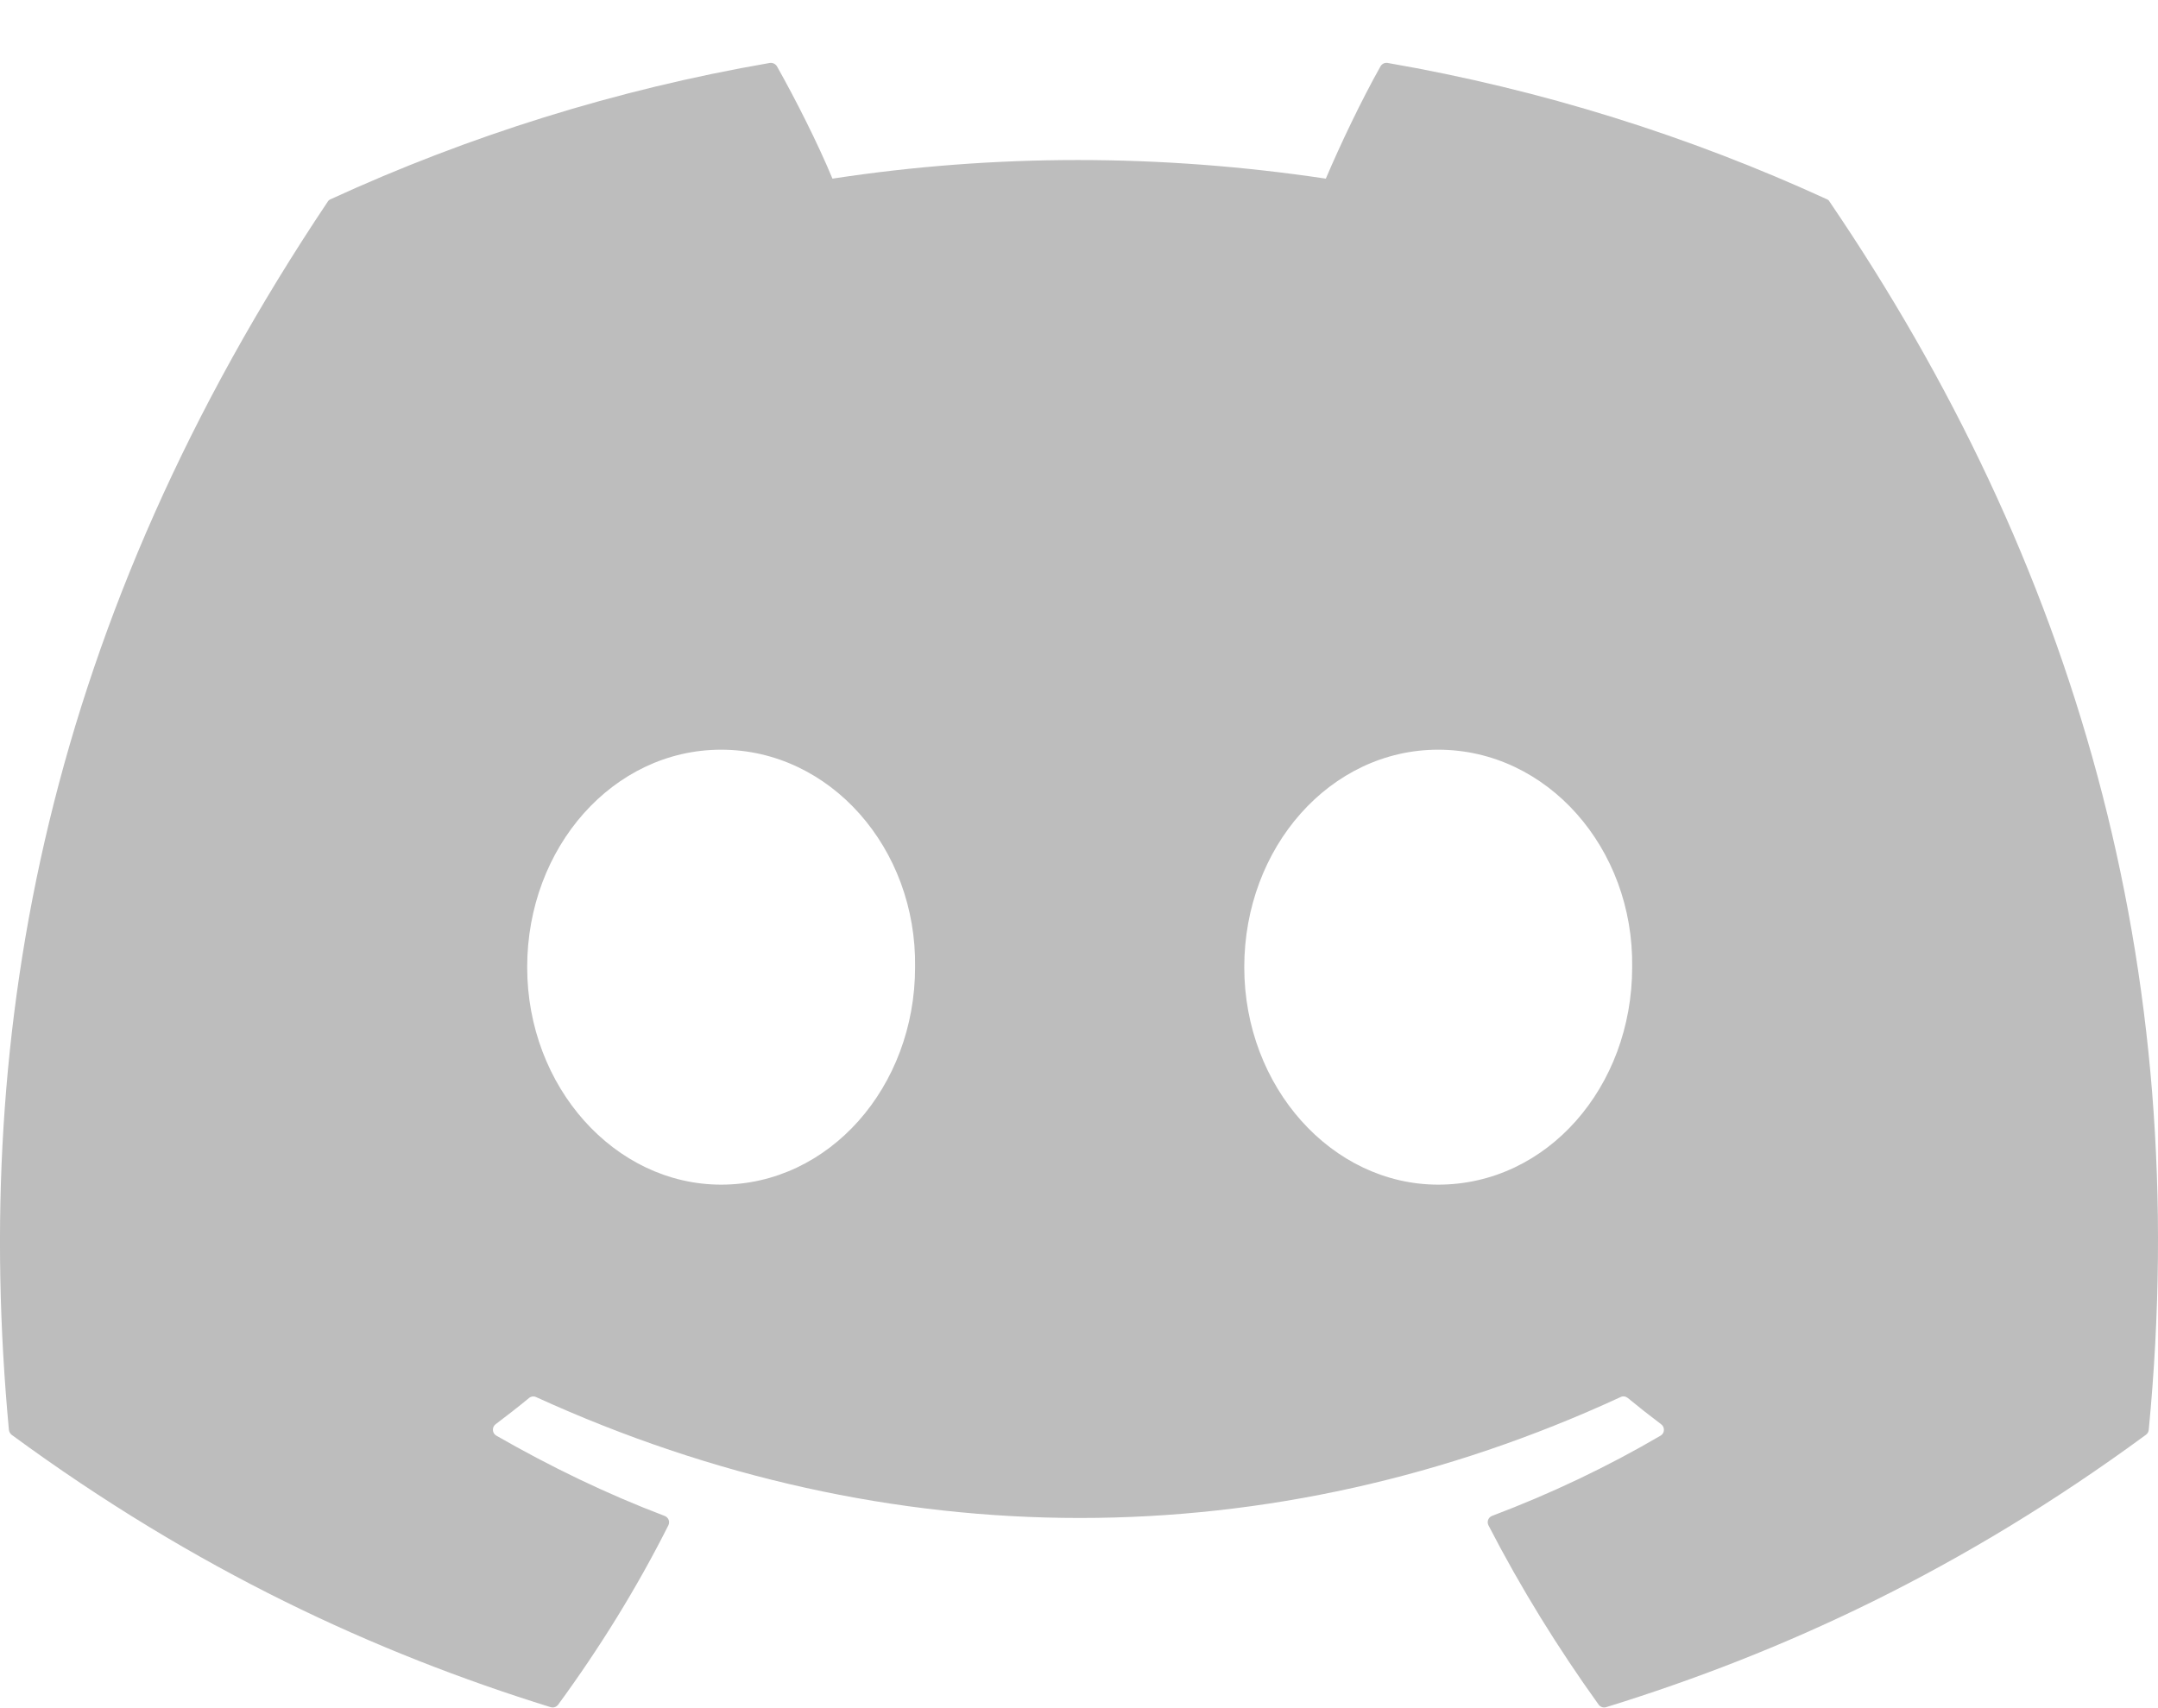 <svg width="24" height="19" viewBox="0 0 24 19" fill="none" xmlns="http://www.w3.org/2000/svg">
<path id="vector" d="M20.317 2.216C18.787 1.514 17.147 0.997 15.432 0.7C15.401 0.695 15.37 0.709 15.353 0.738C15.142 1.113 14.909 1.602 14.745 1.987C12.9 1.711 11.065 1.711 9.258 1.987C9.095 1.594 8.852 1.113 8.641 0.738C8.624 0.71 8.593 0.696 8.562 0.7C6.848 0.996 5.208 1.513 3.677 2.216C3.664 2.221 3.652 2.231 3.645 2.243C0.533 6.892 -0.319 11.426 0.099 15.904C0.101 15.925 0.113 15.947 0.13 15.96C2.183 17.467 4.172 18.383 6.123 18.989C6.155 18.999 6.188 18.987 6.207 18.962C6.669 18.331 7.081 17.666 7.433 16.967C7.454 16.926 7.434 16.878 7.392 16.862C6.739 16.614 6.118 16.312 5.52 15.969C5.472 15.942 5.469 15.874 5.512 15.842C5.638 15.747 5.764 15.649 5.884 15.55C5.906 15.532 5.936 15.528 5.962 15.54C9.889 17.333 14.142 17.333 18.023 15.54C18.049 15.527 18.079 15.531 18.102 15.549C18.222 15.648 18.348 15.747 18.474 15.842C18.518 15.874 18.515 15.942 18.468 15.969C17.87 16.319 17.248 16.614 16.595 16.861C16.552 16.877 16.533 16.926 16.554 16.967C16.914 17.665 17.326 18.33 17.779 18.961C17.798 18.987 17.832 18.999 17.863 18.989C19.824 18.383 21.813 17.467 23.865 15.96C23.883 15.947 23.895 15.927 23.897 15.905C24.397 10.728 23.058 6.231 20.348 2.244C20.342 2.231 20.33 2.221 20.317 2.216ZM8.02 13.177C6.838 13.177 5.863 12.091 5.863 10.758C5.863 9.425 6.819 8.339 8.02 8.339C9.231 8.339 10.196 9.434 10.177 10.758C10.177 12.091 9.221 13.177 8.02 13.177ZM15.995 13.177C14.812 13.177 13.838 12.091 13.838 10.758C13.838 9.425 14.793 8.339 15.995 8.339C17.206 8.339 18.171 9.434 18.152 10.758C18.152 12.091 17.206 13.177 15.995 13.177Z" fill="#BDBDBD"/>
</svg>
